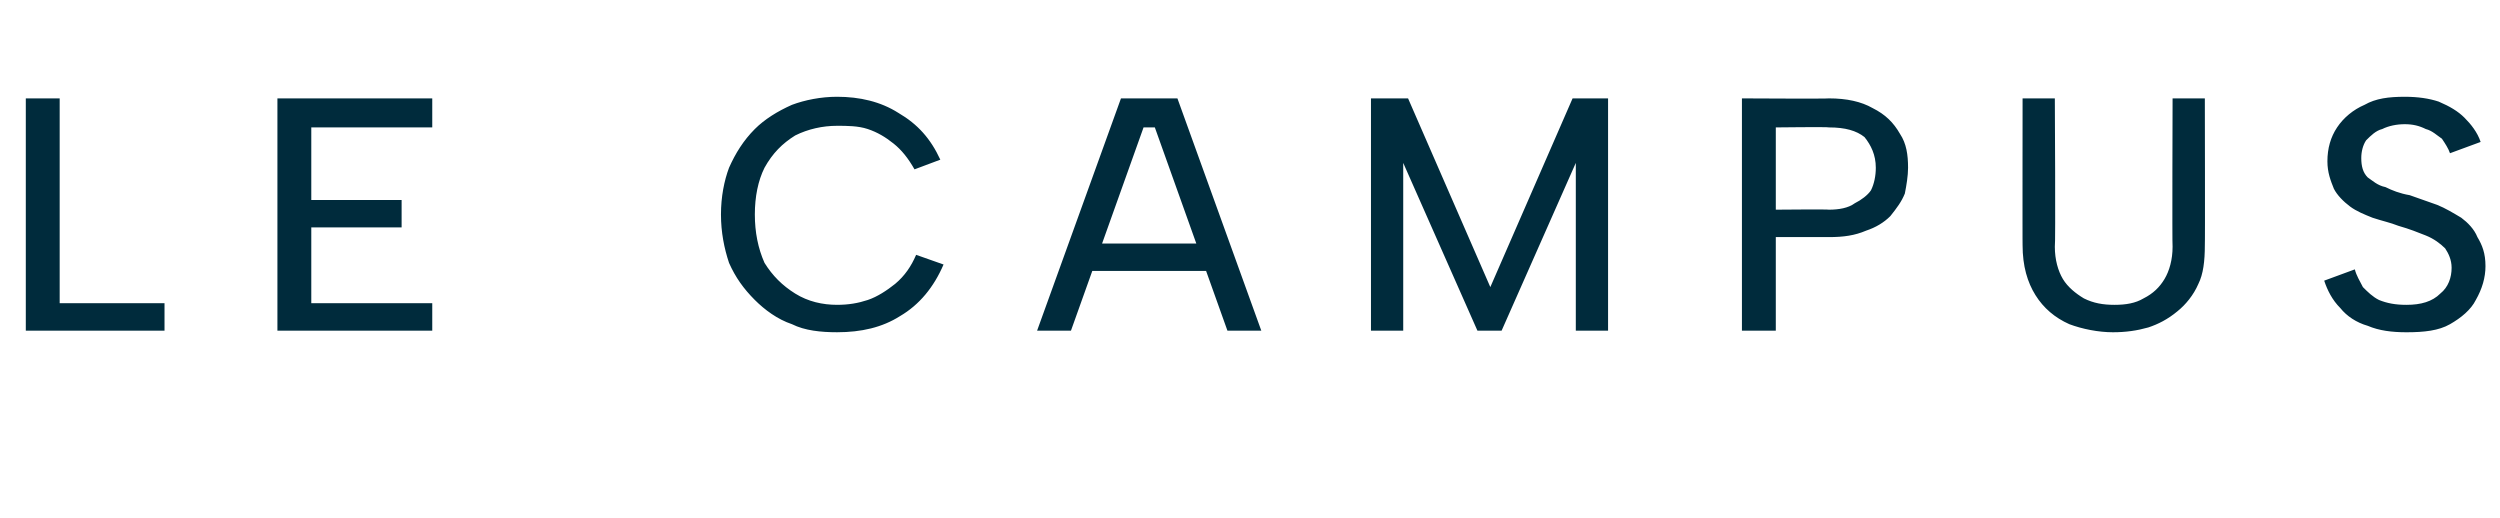 <?xml version="1.0" standalone="no"?><!DOCTYPE svg PUBLIC "-//W3C//DTD SVG 1.1//EN" "http://www.w3.org/Graphics/SVG/1.1/DTD/svg11.dtd"><svg xmlns="http://www.w3.org/2000/svg" version="1.1" width="155px" height="32.1px" viewBox="0 -1 155 32.1" style="top:-1px"><desc>Le campus</desc><defs/><g id="Polygon226472"><path d="m3.7 5.1l0 12.7l6.5 0l0 1.7l-8.6 0l0-14.4l2.1 0zm23.1 1.8l-7.5 0l0 4.5l5.6 0l0 1.7l-5.6 0l0 4.7l7.5 0l0 1.7l-9.6 0l0-14.4l9.6 0l0 1.8zm17.9 5.4c0-1.1.2-2.1.5-2.9c.4-.9.9-1.7 1.6-2.4c.6-.6 1.4-1.1 2.3-1.5c.8-.3 1.8-.5 2.8-.5c1.4 0 2.7.3 3.8 1c1.2.7 2 1.6 2.6 2.9c0 0-1.6.6-1.6.6c-.4-.7-.8-1.2-1.3-1.6c-.5-.4-1-.7-1.6-.9c-.6-.2-1.3-.2-1.9-.2c-.9 0-1.8.2-2.6.6c-.8.5-1.4 1.1-1.9 2c-.4.8-.6 1.8-.6 2.9c0 1.1.2 2.1.6 3c.5.8 1.1 1.4 1.9 1.9c.8.5 1.7.7 2.6.7c.7 0 1.3-.1 1.9-.3c.6-.2 1.2-.6 1.7-1c.6-.5 1-1.1 1.3-1.8c0 0 1.7.6 1.7.6c-.6 1.4-1.5 2.5-2.7 3.2c-1.1.7-2.4 1-3.9 1c-1 0-2-.1-2.8-.5c-.9-.3-1.7-.9-2.3-1.5c-.7-.7-1.2-1.4-1.6-2.3c-.3-.9-.5-1.9-.5-3zm26.9-5.4l-.7 0l-4.5 12.6l-2.1 0l5.2-14.4l3.5 0l5.2 14.4l-2.1 0l-4.5-12.6zm-4.6 7.2l8.3 0l0 1.7l-8.3 0l0-1.7zm20 5.4l-2 0l0-14.4l2.3 0l5.1 11.7l5.1-11.7l2.2 0l0 14.4l-2 0l0-10.4l-4.6 10.4l-1.5 0l-4.6-10.4l0 10.4zm26.4-7.5c.6 0 1.2-.1 1.6-.4c.4-.2.8-.5 1-.8c.2-.4.3-.9.3-1.4c0-.8-.3-1.4-.7-1.9c-.5-.4-1.2-.6-2.2-.6c-.04-.04-3.3 0-3.3 0l0 5.1c0 0 3.26-.03 3.3 0zm4.9-2.6c0 .5-.1 1.1-.2 1.6c-.2.5-.5.9-.9 1.4c-.4.4-.9.7-1.5.9c-.7.3-1.4.4-2.3.4c-.04-.01-3.3 0-3.3 0l0 5.8l-2.1 0l0-14.4c0 0 5.36.03 5.4 0c1.1 0 2 .2 2.7.6c.8.4 1.3.9 1.7 1.6c.4.6.5 1.3.5 2.1zm7.1-4.3l2 0c0 0 .05 9.17 0 9.2c0 .8.2 1.5.5 2c.3.5.8.9 1.3 1.2c.6.3 1.2.4 1.9.4c.7 0 1.3-.1 1.8-.4c.6-.3 1-.7 1.3-1.2c.3-.5.5-1.2.5-2c-.03-.03 0-9.2 0-9.2l2 0c0 0 .02 9.13 0 9.1c0 1-.1 1.8-.4 2.4c-.3.7-.8 1.3-1.3 1.7c-.6.5-1.2.8-1.8 1c-.7.2-1.4.3-2.2.3c-.9 0-1.9-.2-2.7-.5c-.9-.4-1.6-1-2.1-1.8c-.5-.8-.8-1.8-.8-3.1c-.01.03 0-9.1 0-9.1zm20.6 10.6c.1.4.3.7.5 1.1c.3.3.6.6 1 .8c.5.2 1 .3 1.7.3c.9 0 1.6-.2 2.1-.7c.5-.4.7-1 .7-1.6c0-.5-.2-.9-.4-1.2c-.3-.3-.7-.6-1.2-.8c-.5-.2-1-.4-1.7-.6c-.5-.2-1-.3-1.6-.5c-.5-.2-1-.4-1.4-.7c-.4-.3-.8-.7-1-1.1c-.2-.5-.4-1-.4-1.7c0-.8.2-1.5.6-2.1c.4-.6 1-1.1 1.7-1.4c.7-.4 1.5-.5 2.5-.5c.8 0 1.5.1 2.1.3c.7.3 1.2.6 1.6 1c.4.4.8.9 1 1.5c0 0-1.9.7-1.9.7c-.1-.3-.3-.6-.5-.9c-.3-.2-.6-.5-1-.6c-.4-.2-.8-.3-1.3-.3c-.5 0-1 .1-1.4.3c-.4.1-.7.4-1 .7c-.2.3-.3.7-.3 1.1c0 .5.1.9.4 1.2c.3.2.6.5 1.1.6c.4.2.9.4 1.5.5c.6.2 1.1.4 1.7.6c.5.2 1 .5 1.5.8c.4.3.8.7 1 1.2c.3.5.5 1 .5 1.8c0 .7-.2 1.4-.6 2.1c-.3.6-.9 1.1-1.6 1.5c-.7.4-1.6.5-2.7.5c-.9 0-1.7-.1-2.4-.4c-.7-.2-1.3-.6-1.7-1.1c-.5-.5-.8-1.1-1-1.7c0 0 1.9-.7 1.9-.7z" stroke="none" fill="#002b3c"/></g></svg>
